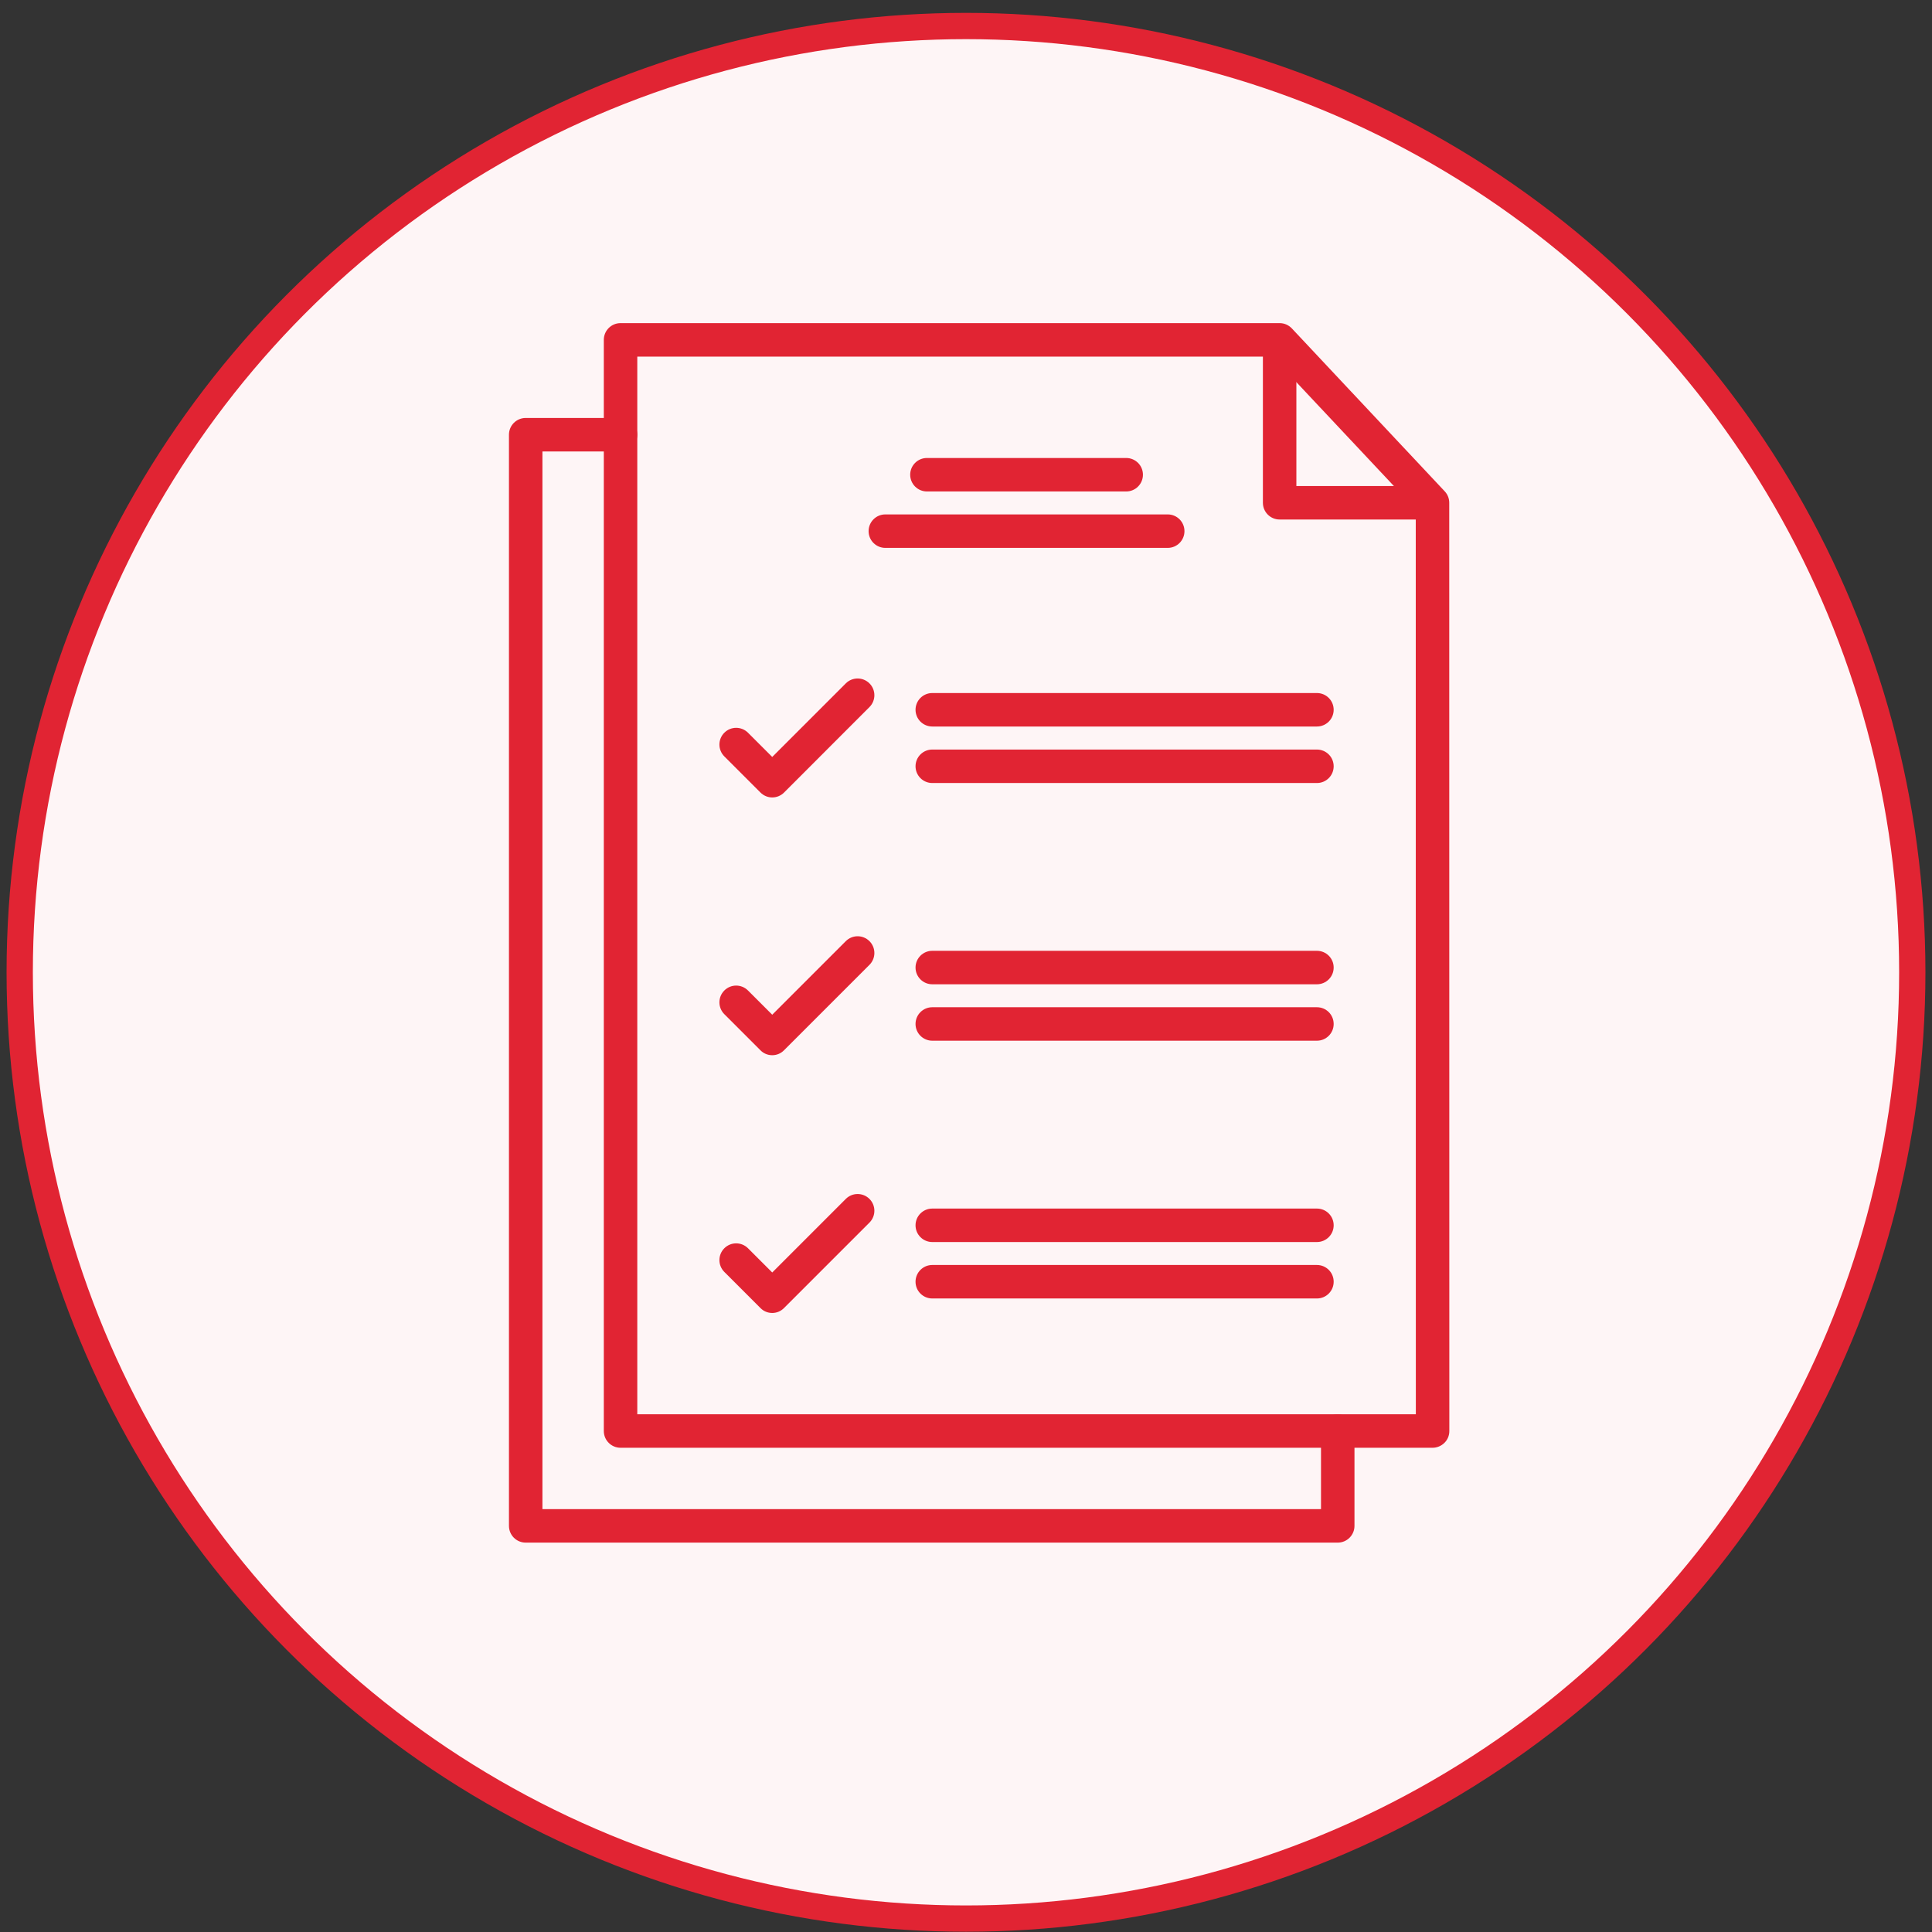 <svg width="147" height="147" viewBox="0 0 147 147" fill="none" xmlns="http://www.w3.org/2000/svg">
<rect x="0" y="0" width="147" height="147" fill="#333333" stroke="none"/>
<circle cx="73.5" cy="73.979" r="72" fill="#FEF5F6" stroke="#E12433" stroke-width="2"/>
<g clip-path="url(#clip0_4682_1845)">
<path d="M109.001 110.156H47.216C46.512 110.156 45.942 109.586 45.942 108.882V25.859C45.942 25.155 46.512 24.585 47.216 24.585H97.363C97.715 24.585 98.049 24.731 98.291 24.986L109.923 37.382C110.147 37.618 110.268 37.927 110.268 38.255L110.275 108.888C110.275 109.228 110.141 109.549 109.899 109.786C109.656 110.022 109.335 110.156 109.001 110.156ZM48.489 107.609H107.727L107.721 38.752L96.811 27.133H48.489V107.609Z" fill="#E12433"/>
<path d="M101.784 117.373H39.999C39.295 117.373 38.725 116.803 38.725 116.099V33.076C38.725 32.372 39.295 31.802 39.999 31.802H47.216C47.919 31.802 48.489 32.372 48.489 33.076C48.489 33.779 47.919 34.349 47.216 34.349H41.272V114.825H100.511V108.882C100.511 108.179 101.081 107.609 101.784 107.609C102.488 107.609 103.058 108.179 103.058 108.882V116.099C103.058 116.439 102.924 116.76 102.682 117.003C102.445 117.239 102.124 117.373 101.784 117.373Z" fill="#E12433"/>
<path d="M88.849 41.687H67.362C66.659 41.687 66.089 41.117 66.089 40.414C66.089 39.71 66.659 39.14 67.362 39.14H88.849C89.552 39.14 90.122 39.71 90.122 40.414C90.122 41.117 89.552 41.687 88.849 41.687Z" fill="#E12433"/>
<path d="M85.689 37.394H70.528C69.825 37.394 69.254 36.824 69.254 36.12C69.254 35.417 69.825 34.847 70.528 34.847H85.689C86.393 34.847 86.963 35.417 86.963 36.12C86.963 36.824 86.393 37.394 85.689 37.394Z" fill="#E12433"/>
<path d="M100.201 59.578H70.934C70.231 59.578 69.66 59.008 69.66 58.304C69.66 57.601 70.231 57.031 70.934 57.031H100.201C100.905 57.031 101.475 57.601 101.475 58.304C101.475 59.008 100.905 59.578 100.201 59.578Z" fill="#E12433"/>
<path d="M100.201 55.278H70.934C70.231 55.278 69.66 54.708 69.66 54.005C69.66 53.301 70.231 52.731 70.934 52.731H100.201C100.905 52.731 101.475 53.301 101.475 54.005C101.475 54.708 100.905 55.278 100.201 55.278Z" fill="#E12433"/>
<path d="M58.757 60.675C58.429 60.675 58.108 60.548 57.859 60.299L55.112 57.552C54.614 57.055 54.614 56.248 55.112 55.751C55.609 55.254 56.416 55.254 56.913 55.751L58.757 57.594L64.354 51.997C64.851 51.5 65.658 51.5 66.155 51.997C66.653 52.494 66.653 53.301 66.155 53.798L59.66 60.299C59.411 60.548 59.084 60.675 58.757 60.675Z" fill="#E12433"/>
<path d="M100.201 79.184H70.934C70.231 79.184 69.66 78.614 69.66 77.911C69.66 77.207 70.231 76.637 70.934 76.637H100.201C100.905 76.637 101.475 77.207 101.475 77.911C101.475 78.614 100.905 79.184 100.201 79.184Z" fill="#E12433"/>
<path d="M100.201 74.891H70.934C70.231 74.891 69.66 74.321 69.66 73.617C69.66 72.914 70.231 72.344 70.934 72.344H100.201C100.905 72.344 101.475 72.914 101.475 73.617C101.475 74.321 100.905 74.891 100.201 74.891Z" fill="#E12433"/>
<path d="M58.757 80.288C58.417 80.288 58.096 80.155 57.859 79.912L55.112 77.165C54.614 76.668 54.614 75.861 55.112 75.364C55.609 74.866 56.416 74.866 56.913 75.364L58.757 77.207L64.354 71.61C64.851 71.112 65.658 71.112 66.155 71.61C66.653 72.107 66.653 72.914 66.155 73.411L59.66 79.906C59.417 80.155 59.096 80.288 58.757 80.288Z" fill="#E12433"/>
<path d="M100.201 98.797H70.934C70.231 98.797 69.66 98.227 69.66 97.523C69.66 96.82 70.231 96.249 70.934 96.249H100.201C100.905 96.249 101.475 96.82 101.475 97.523C101.475 98.227 100.905 98.797 100.201 98.797Z" fill="#E12433"/>
<path d="M100.201 94.503H70.934C70.231 94.503 69.66 93.933 69.66 93.23C69.66 92.526 70.231 91.956 70.934 91.956H100.201C100.905 91.956 101.475 92.526 101.475 93.23C101.475 93.933 100.905 94.503 100.201 94.503Z" fill="#E12433"/>
<path d="M58.757 99.9C58.417 99.9 58.096 99.767 57.859 99.524L55.112 96.777C54.614 96.28 54.614 95.473 55.112 94.976C55.609 94.479 56.416 94.479 56.913 94.976L58.757 96.82L64.354 91.222C64.851 90.725 65.658 90.725 66.155 91.222C66.653 91.719 66.653 92.526 66.155 93.023L59.66 99.518C59.417 99.767 59.096 99.9 58.757 99.9Z" fill="#E12433"/>
<path d="M108.771 39.528H97.363C96.66 39.528 96.09 38.958 96.09 38.255V26.138C96.09 25.434 96.66 24.864 97.363 24.864C98.067 24.864 98.637 25.434 98.637 26.138V36.981H108.777C109.48 36.981 110.05 37.551 110.05 38.255C110.05 38.958 109.474 39.528 108.771 39.528Z" fill="#E12433"/>
</g>
<defs>
<clipPath id="clip0_4682_1845">
<rect width="94" height="94" fill="white" transform="translate(27.5 23.979)"/>
</clipPath>
</defs>
</svg>
